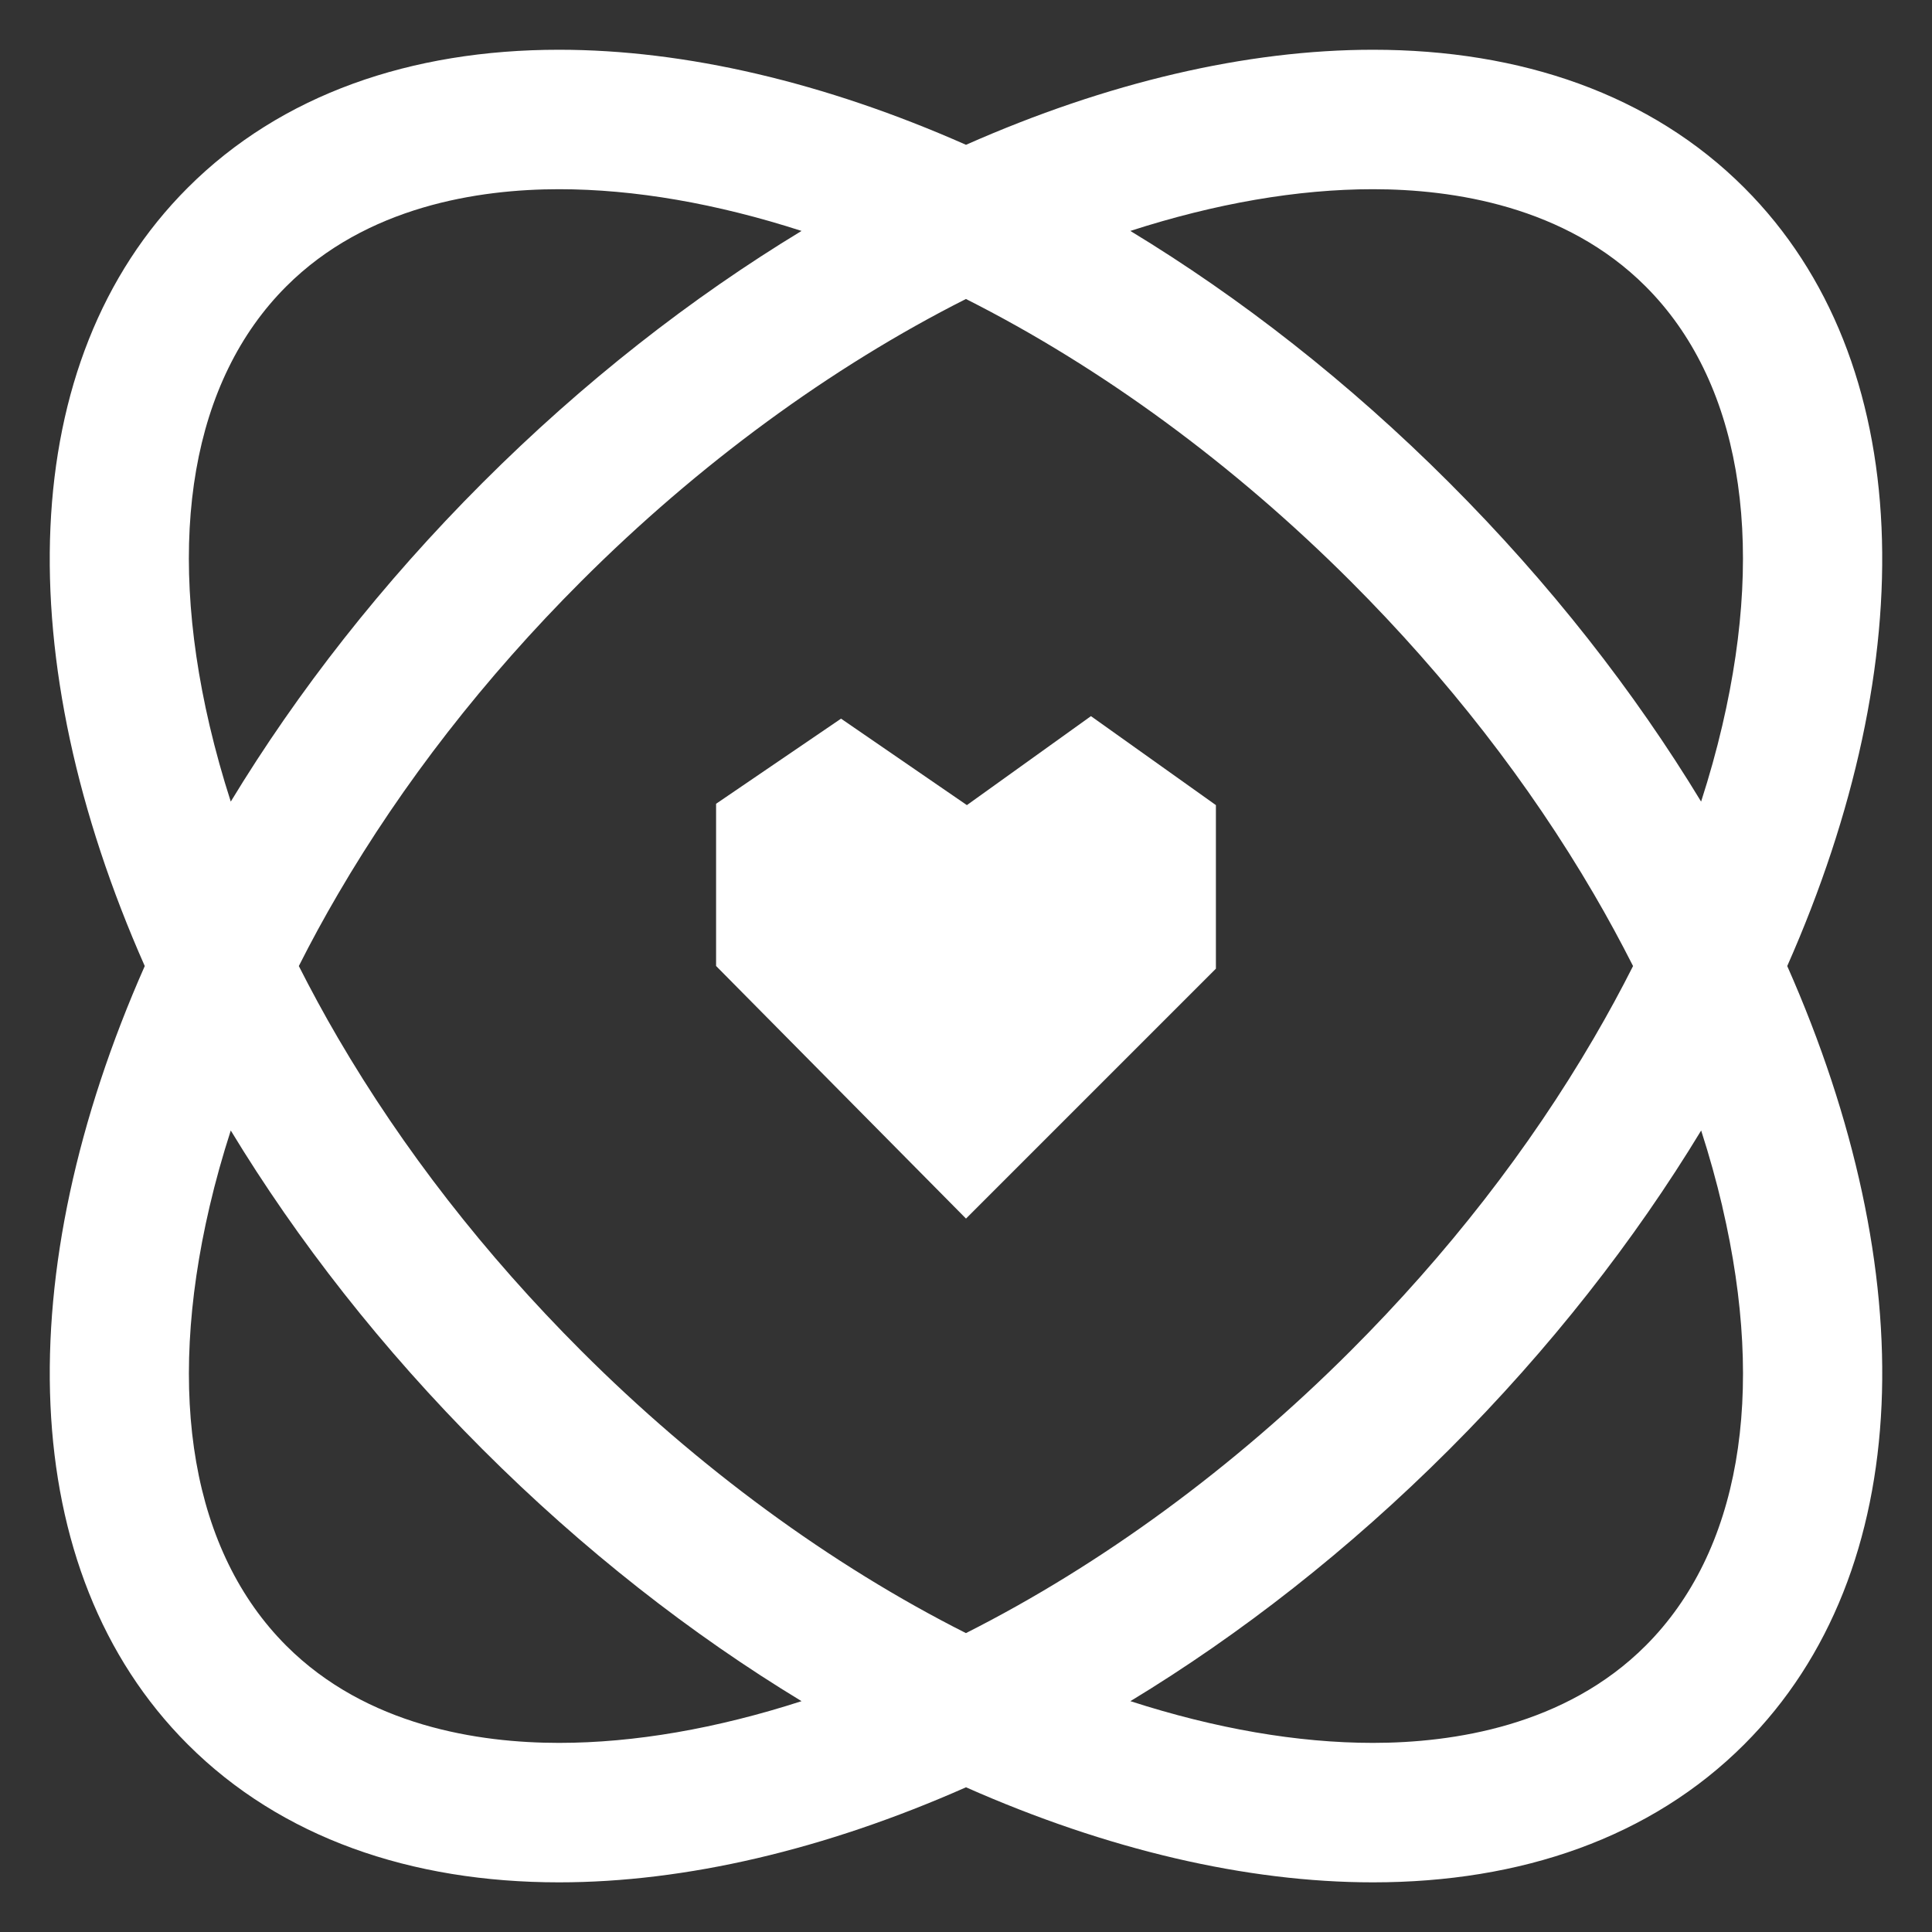 <svg width="500" height="500" viewBox="0 0 500 500" fill="none" xmlns="http://www.w3.org/2000/svg">
<rect x="0" y="0" width="500" height="500" fill="#333333" stroke="none"/>
<path d="M250.23 208.363L217.66 185.986L185.322 208.016V249.998L249.999 315.368L314.675 250.691V208.363L282.337 185.336L250.23 208.363Z" fill="white"/>
<path d="M451.419 48.592C427.238 24.41 393.615 12.875 355.329 12.875C322.615 12.875 286.509 21.32 249.999 37.475C213.503 21.32 177.382 12.875 144.669 12.875C106.397 12.875 72.76 24.41 48.578 48.592C3.723 93.447 2.409 170.813 37.462 250.012C2.424 329.212 3.723 406.578 48.578 451.433C72.76 475.615 106.382 487.149 144.669 487.149C177.382 487.149 213.503 478.704 249.999 462.549C286.495 478.704 322.615 487.149 355.329 487.149C393.6 487.149 427.238 475.615 451.419 451.433C496.274 406.578 497.588 329.212 462.535 250.012C497.573 170.813 496.274 93.447 451.419 48.592ZM355.329 48.967C376.045 48.967 405.106 53.327 425.881 74.115C450.134 98.369 457.179 138.763 445.717 187.819C444.201 194.33 442.367 200.87 440.245 207.453C422.979 178.984 401.136 150.991 375.064 124.918C348.991 98.845 320.998 77.032 292.529 59.765C314.516 52.663 335.781 48.967 355.3 48.967H355.329ZM249.984 422.646C214.975 404.99 180.674 379.841 150.414 349.582C125.41 324.577 104.246 297.35 87.485 268.664C83.847 262.442 80.483 256.22 77.336 250.012C80.469 243.79 83.847 237.582 87.485 231.36C104.231 202.674 125.41 175.447 150.414 150.442C180.674 120.183 214.975 95.049 249.984 77.378C284.993 95.034 319.295 120.183 349.554 150.442C374.558 175.447 395.722 202.674 412.483 231.36C416.122 237.582 419.485 243.805 422.633 250.012C419.5 256.22 416.122 262.442 412.483 268.664C395.737 297.35 374.558 324.577 349.554 349.582C319.295 379.841 284.993 404.975 249.984 422.646ZM54.252 187.819C42.775 138.749 49.819 98.369 74.088 74.115C94.862 53.341 123.937 48.967 144.669 48.967C164.187 48.967 185.452 52.663 207.439 59.765C178.97 77.032 150.977 98.845 124.905 124.918C98.832 150.991 76.989 178.984 59.723 207.453C57.601 200.87 55.782 194.33 54.252 187.819V187.819ZM144.654 451.057C123.937 451.057 94.862 446.698 74.088 425.909C49.834 401.655 42.789 361.261 54.252 312.205C55.767 305.694 57.601 299.155 59.723 292.572C76.989 321.041 98.832 349.033 124.905 375.106C150.977 401.179 178.97 422.992 207.439 440.259C185.452 447.362 164.187 451.057 144.669 451.057H144.654ZM445.717 312.205C457.194 361.275 450.149 401.655 425.881 425.909C405.106 446.683 376.031 451.057 355.314 451.057C335.796 451.057 314.531 447.362 292.544 440.259C321.013 422.992 349.005 401.179 375.078 375.106C401.151 349.033 422.993 321.041 440.26 292.572C442.382 299.155 444.201 305.694 445.731 312.205H445.717Z" fill="white"/>
</svg>
